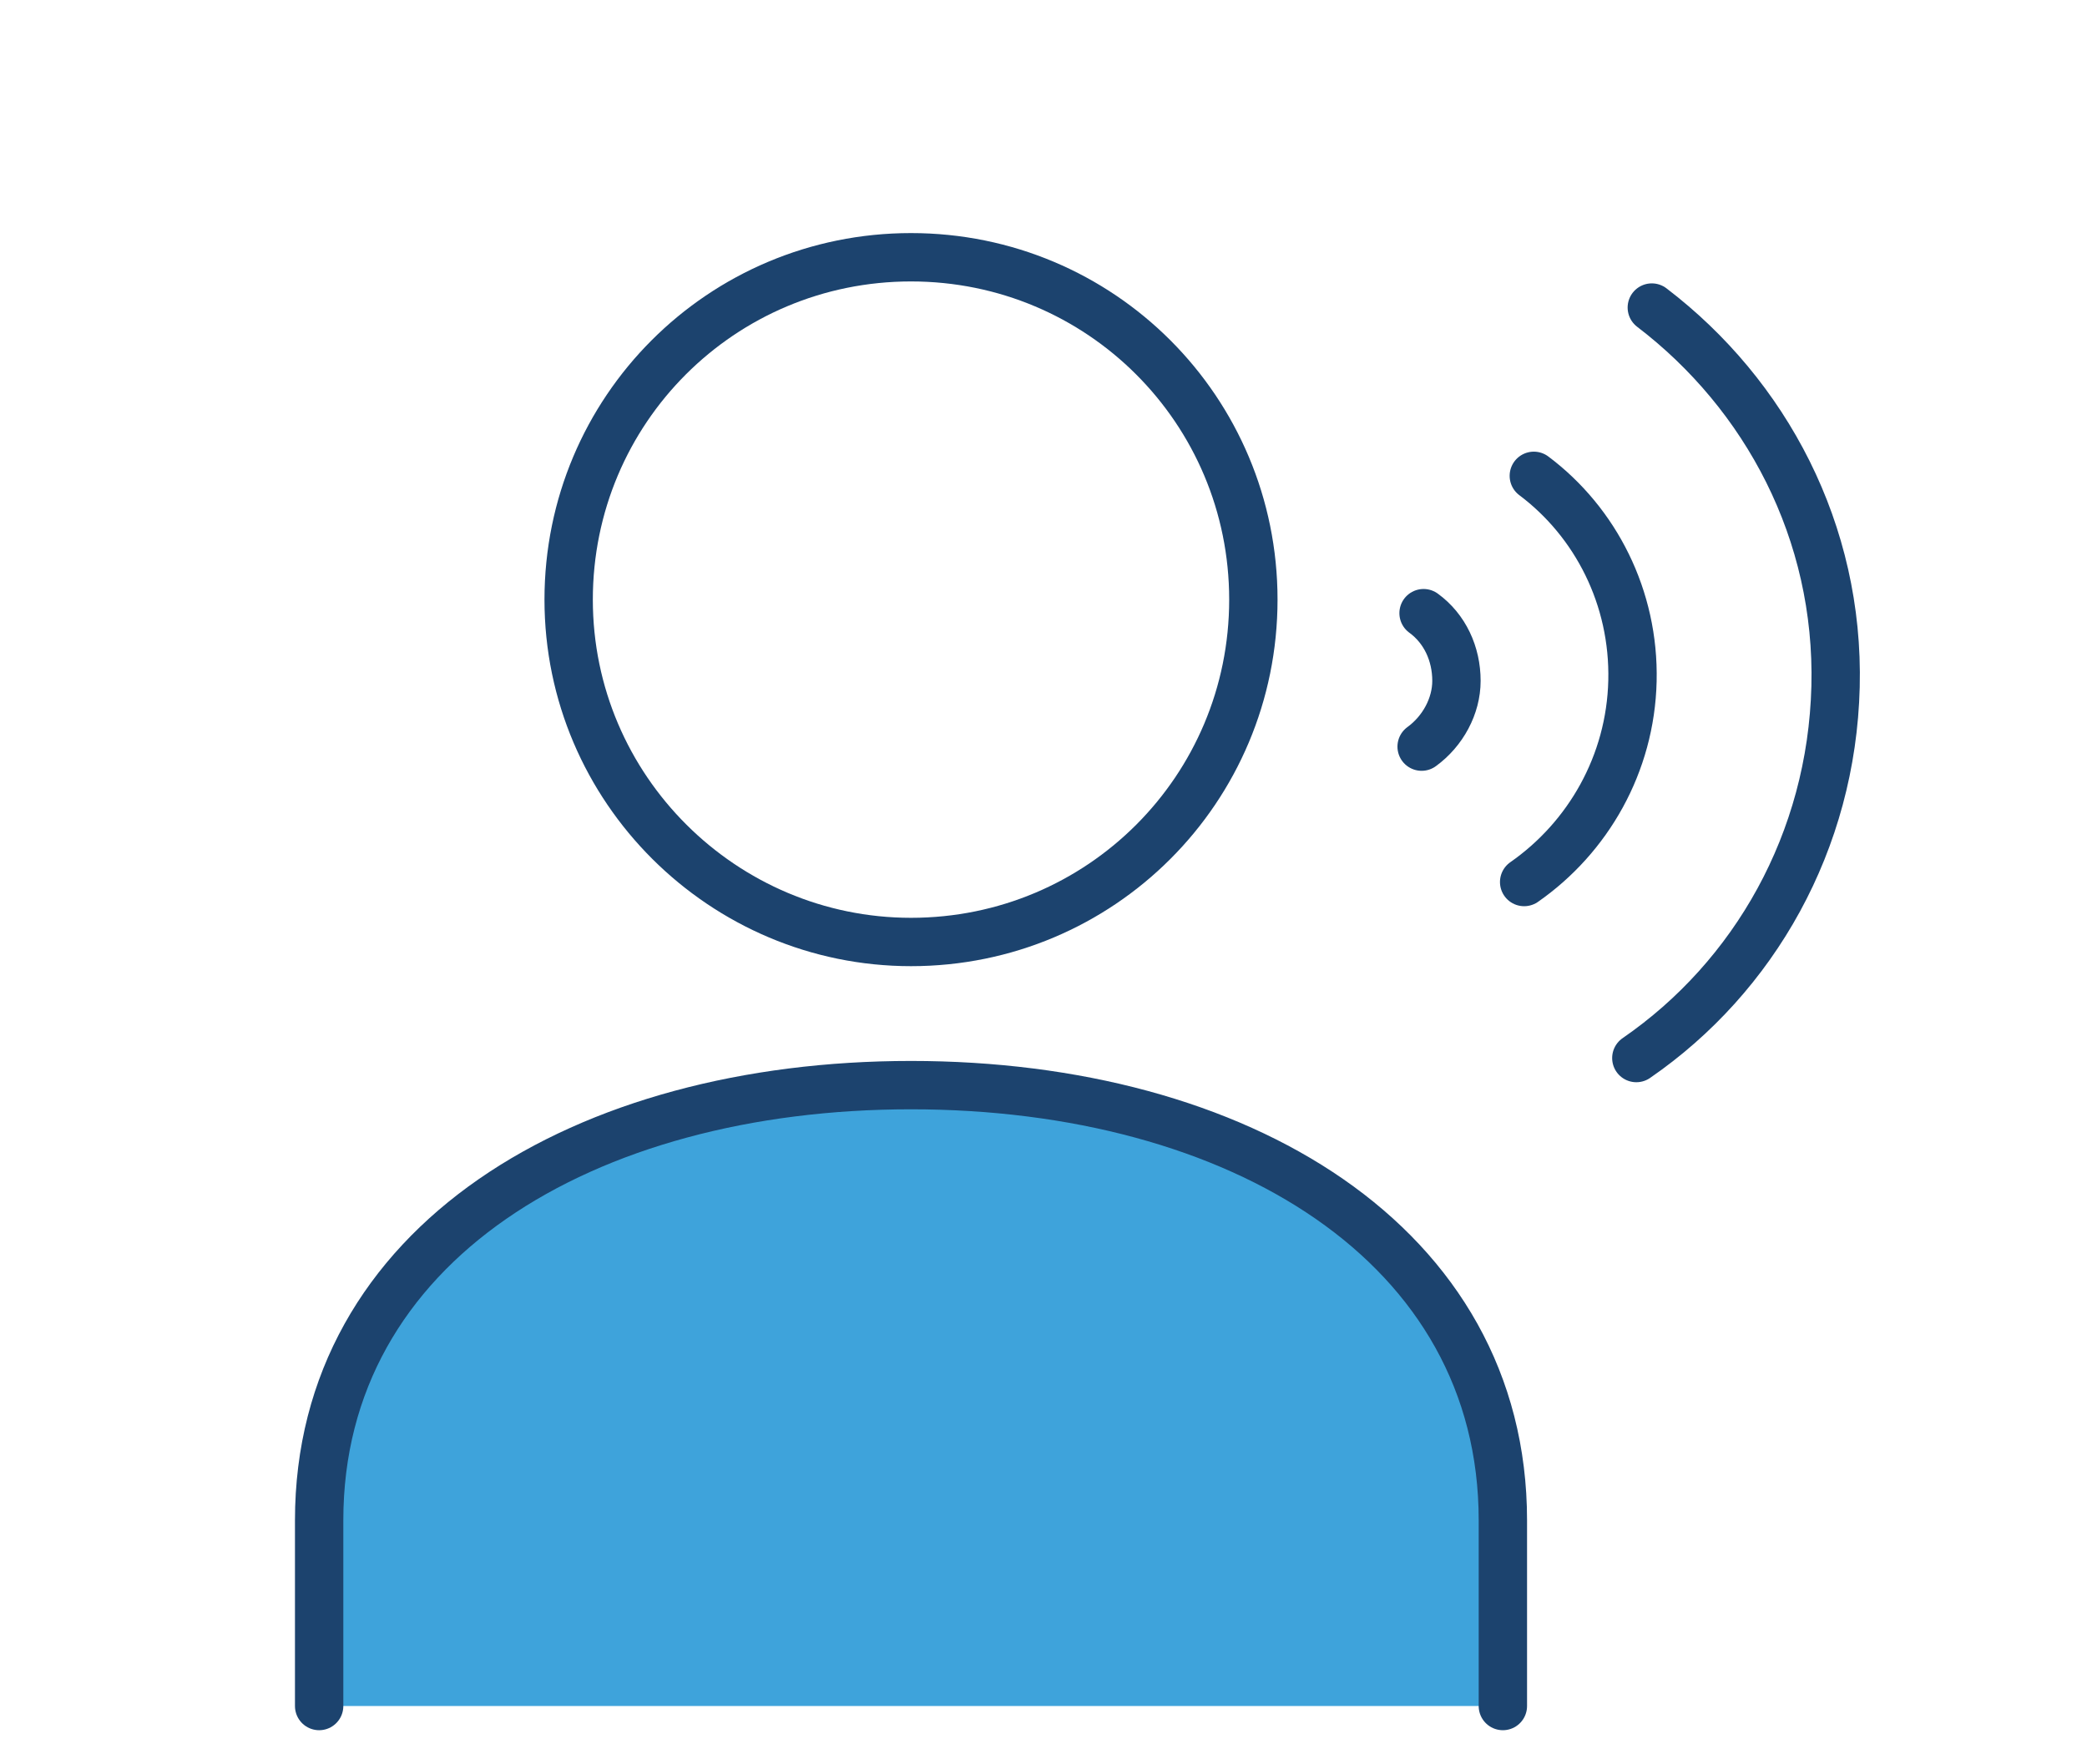 <?xml version="1.0" encoding="utf-8"?>
<!-- Generator: Adobe Illustrator 24.2.1, SVG Export Plug-In . SVG Version: 6.00 Build 0)  -->
<svg version="1.1" id="Layer_1" xmlns="http://www.w3.org/2000/svg" xmlns:xlink="http://www.w3.org/1999/xlink" x="0px" y="0px"
	 viewBox="0 0 107.9 91.2" style="enable-background:new 0 0 107.9 91.2;" xml:space="preserve">
<style type="text/css">
	.st0{fill:#3EA3DB;}
	.st1{fill:none;stroke:#1C436E;stroke-width:2.5;stroke-linecap:round;stroke-linejoin:round;}
</style>
<path class="st0" d="M77.7,88.2v-9.6c0-14.3-13.7-22.5-30.6-22.5c-16.9,0-30.6,8.2-30.6,22.5v9.6H77.7z"/>
<path class="st1" d="M47.1,48.7c9.8,0,17.7-7.9,17.7-17.7s-7.9-17.7-17.7-17.7c-9.8,0-17.7,7.9-17.7,17.7S37.4,48.7,47.1,48.7z"/>
<path class="st1" d="M77.7,88.2v-9.6c0-14.3-13.7-22.5-30.6-22.5c-16.9,0-30.6,8.2-30.6,22.5v9.6"/>
<path class="st1" d="M84.6,54.7c6.1-4.2,10.1-11.2,10.3-19.2c0.2-8-3.6-15.1-9.5-19.6"/>
<path class="st1" d="M78.8,45.6c3.3-2.3,5.5-6.1,5.6-10.4c0.1-4.3-1.9-8.2-5.1-10.6"/>
<path class="st1" d="M73.6,31.7c1.1,0.8,1.7,2.1,1.7,3.5c0,1.3-0.7,2.6-1.8,3.4"/>
</svg>
